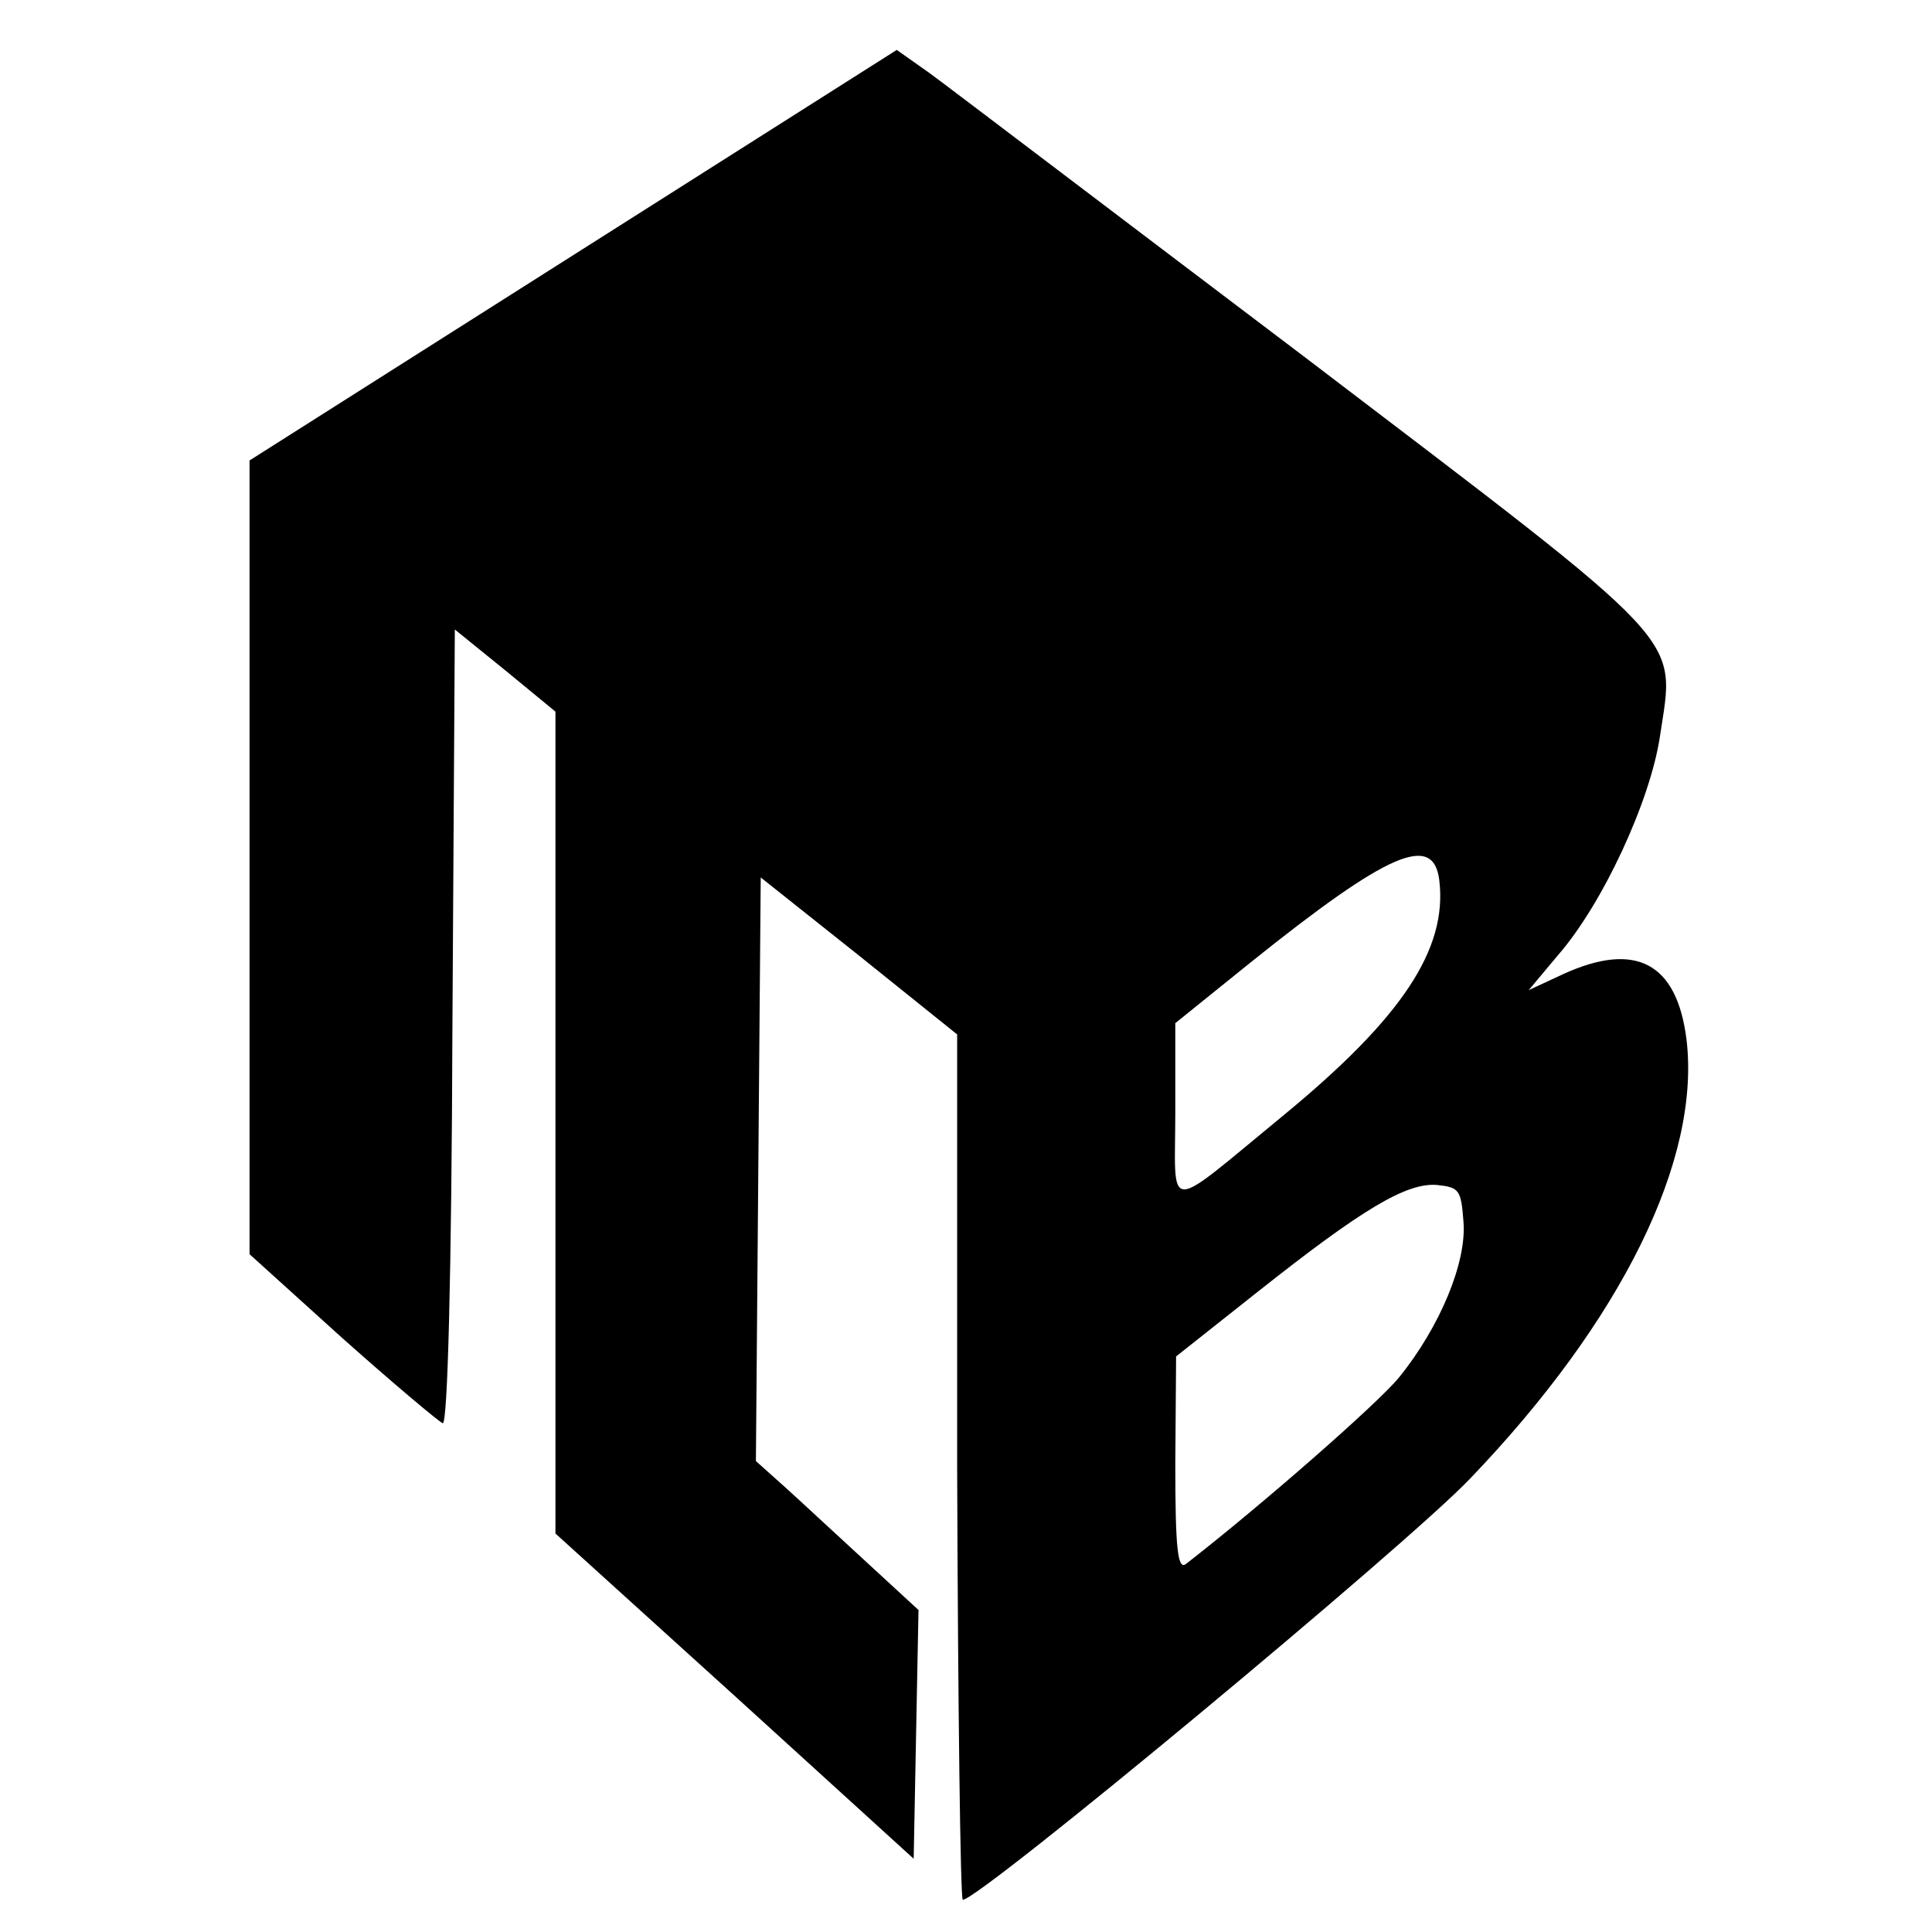 <?xml version="1.0" standalone="no"?>
<!DOCTYPE svg PUBLIC "-//W3C//DTD SVG 20010904//EN"
 "http://www.w3.org/TR/2001/REC-SVG-20010904/DTD/svg10.dtd">
<svg version="1.0" xmlns="http://www.w3.org/2000/svg"
 width="240pt" height="240pt" viewBox="0 0 240 240"
 preserveAspectRatio="xMidYMid meet">
<g transform="translate(0,240) scale(0.1,-0.1)"
fill="#000000" stroke="none">
<path d="M712 2083 l-402 -255 0 -493 0 -493 115 -104 c64 -57 120 -104 125
-106 6 -2 11 184 12 491 l3 495 63 -51 62 -51 0 -510 0 -511 223 -202 222
-202 3 155 3 154 -63 58 c-35 32 -80 74 -101 93 l-38 34 3 363 3 362 122 -97
122 -98 0 -537 c1 -296 4 -538 7 -538 21 0 552 441 630 523 189 197 287 397
269 546 -12 95 -63 122 -153 81 l-43 -20 36 43 c56 64 115 192 127 272 19 128
41 104 -442 472 -234 177 -443 336 -465 352 l-41 29 -402 -255z m1076 -777
c10 -85 -46 -170 -193 -291 -151 -124 -135 -124 -135 4 l0 110 93 75 c172 138
228 162 235 102z m30 -424 c4 -50 -29 -130 -80 -193 -26 -32 -171 -159 -265
-232 -10 -7 -13 19 -13 124 l1 134 101 80 c130 103 185 136 223 133 28 -3 30
-6 33 -46z"/>
</g>
</svg>
